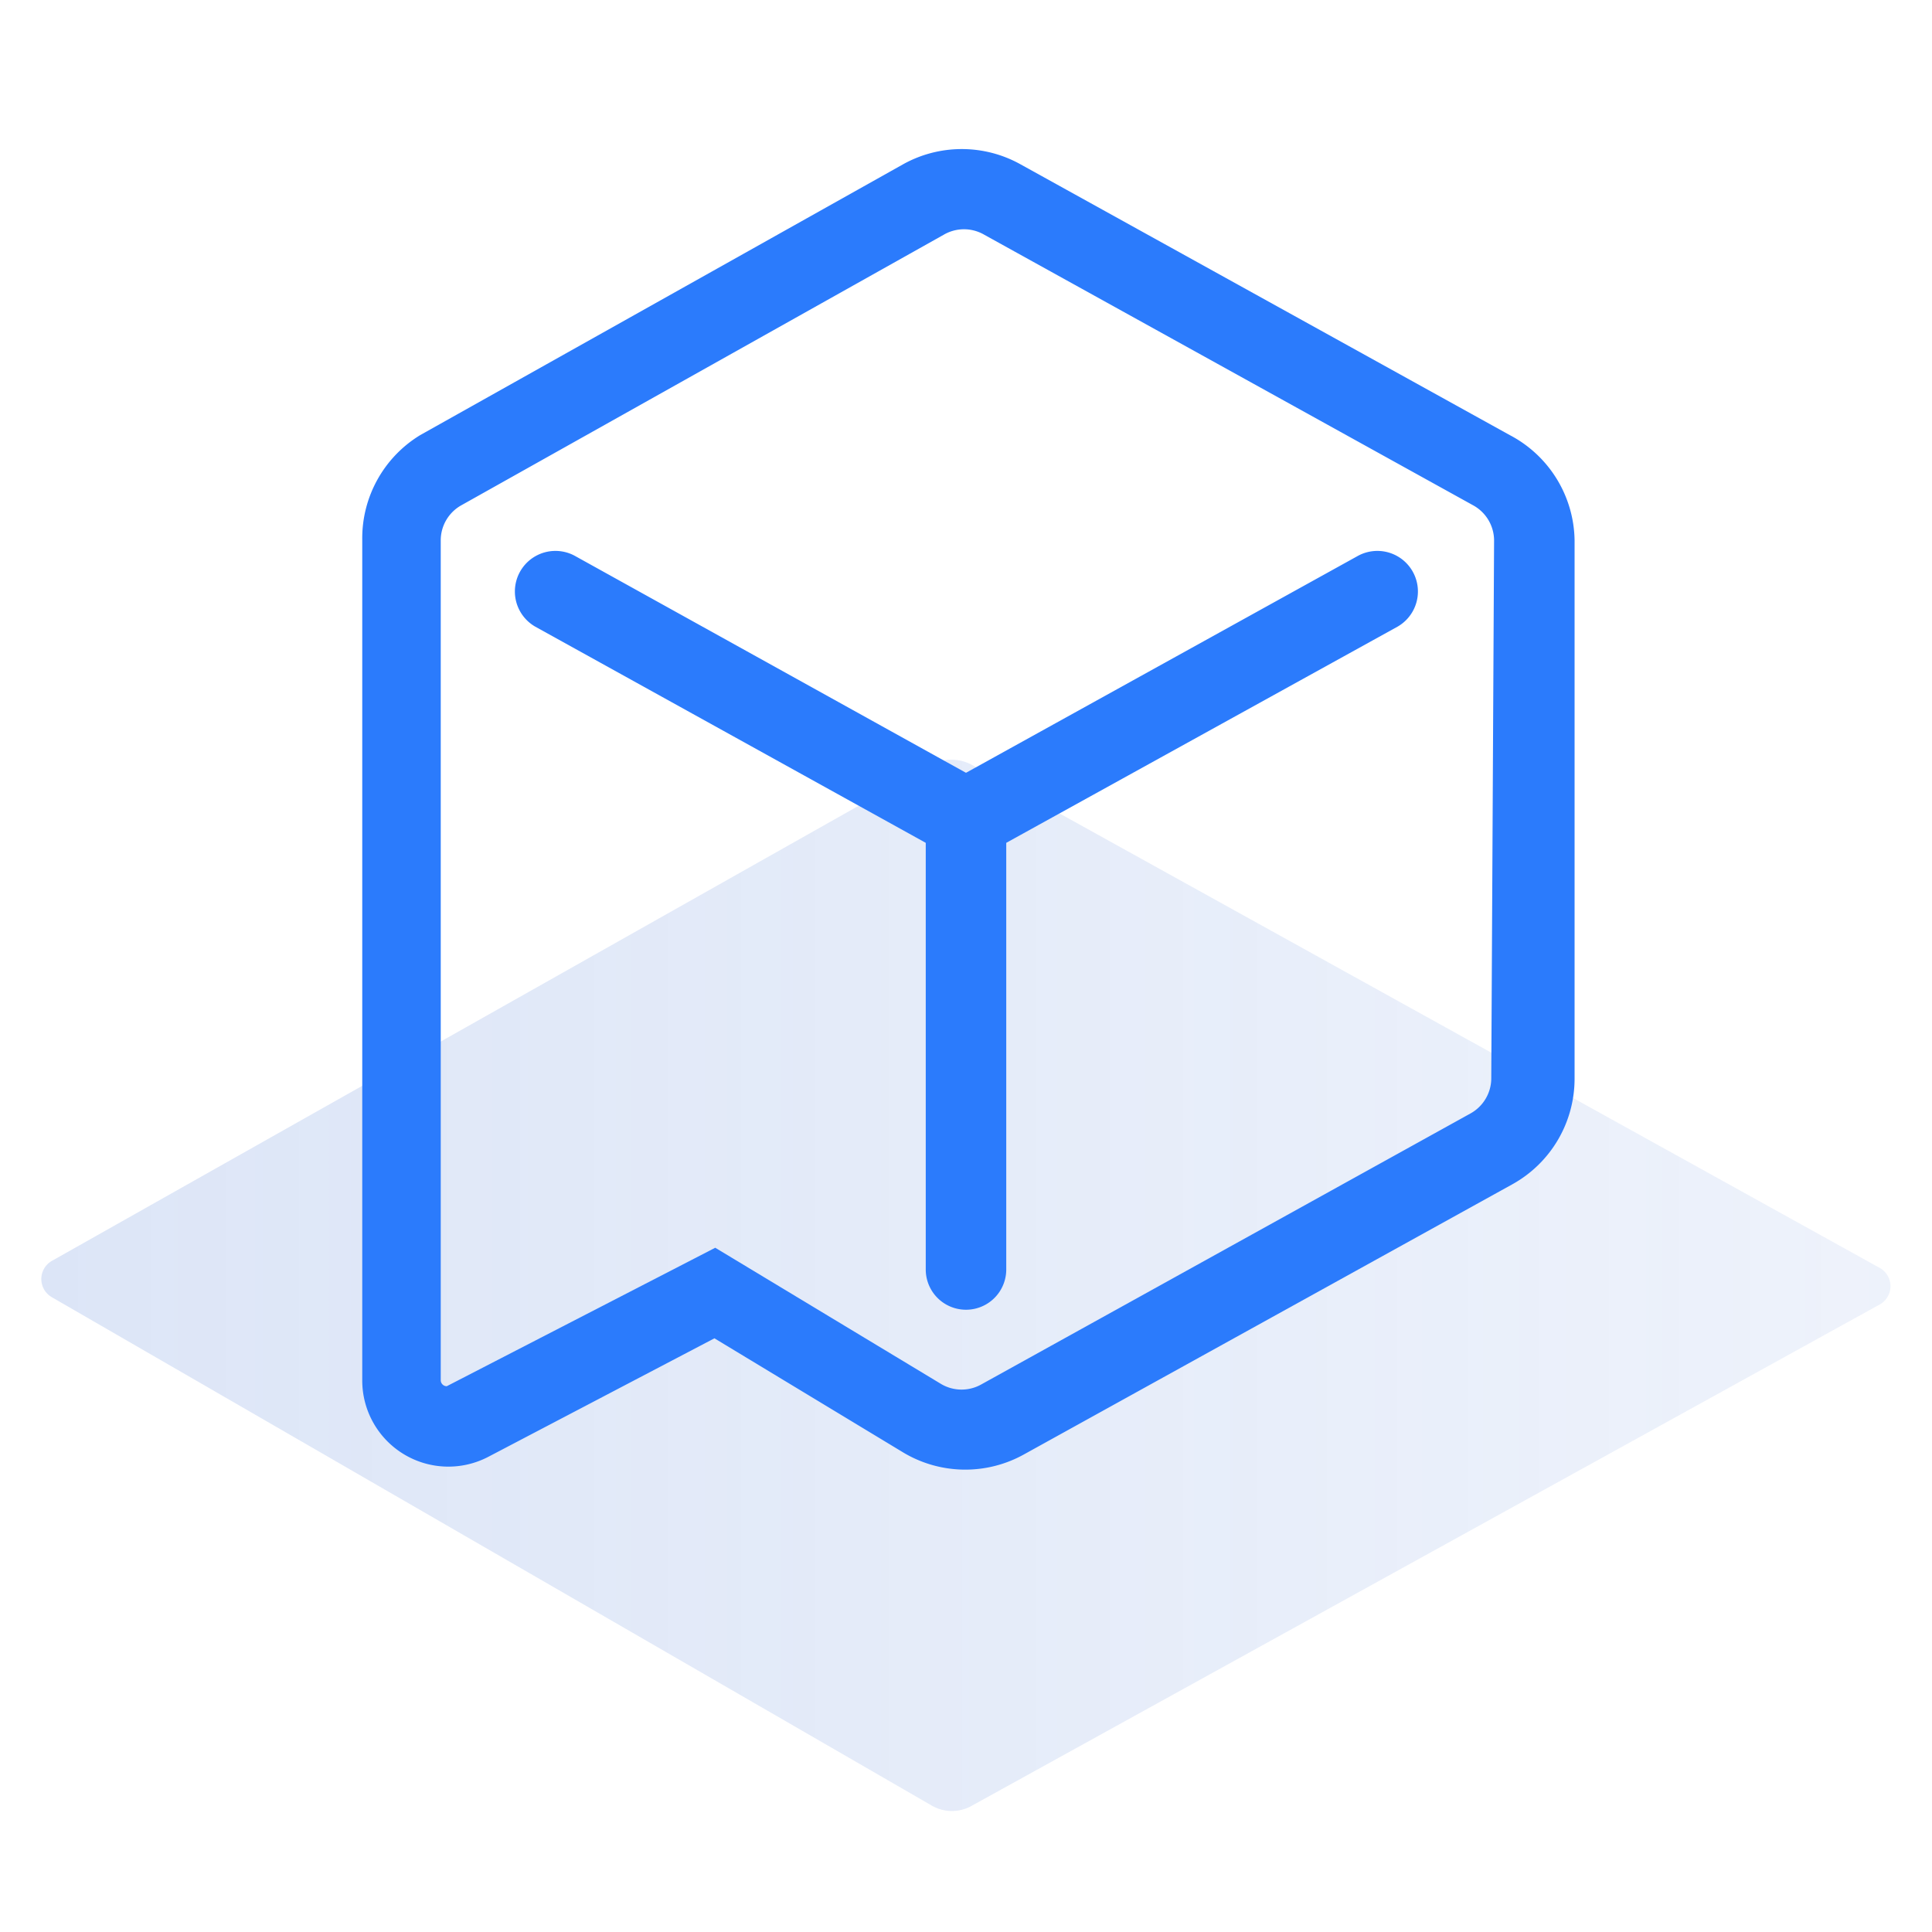 <svg id="Layer_1" data-name="Layer 1" xmlns="http://www.w3.org/2000/svg" xmlns:xlink="http://www.w3.org/1999/xlink" viewBox="0 0 48 48"><defs><style>.cls-1{opacity:0.2;fill:url(#linear-gradient);}.cls-2{fill:#2b7bfc;}</style><linearGradient id="linear-gradient" x1="1.03" y1="31.94" x2="46.97" y2="31.94" gradientUnits="userSpaceOnUse"><stop offset="0" stop-color="#527fd7"/><stop offset="0.65" stop-color="#5380d8" stop-opacity="0.68"/><stop offset="1" stop-color="#5481d8" stop-opacity="0.5"/></linearGradient></defs><path class="cls-1" d="M1.3,31.32,23.14,19a1.06,1.06,0,0,1,1,0L46.7,31.5a.52.52,0,0,1,0,.91L24.15,44.86a1,1,0,0,1-1,0L1.29,32.23A.52.52,0,0,1,1.3,31.32Z"/><path class="cls-2" d="M37.51,10.81,25.35,4.08a3,3,0,0,0-2.91,0l-12,6.73A3,3,0,0,0,9,13.41V34.29a2.14,2.14,0,0,0,3.14,1.9l5.61-2.94,4.68,2.83a3,3,0,0,0,3,.06l12.15-6.72a3,3,0,0,0,1.54-2.61V13.42A3,3,0,0,0,37.51,10.81Zm-.46,16a1,1,0,0,1-.51.85L24.39,34.39a1,1,0,0,1-1,0L17.77,31,11.1,34.44a.15.15,0,0,1-.15-.15V13.41a1,1,0,0,1,.5-.85l12-6.73a1,1,0,0,1,1,0l12.16,6.73a1,1,0,0,1,.51.86Z"/><path class="cls-2" d="M33.72,13.82,24,19.2l-9.7-5.38a1,1,0,1,0-1,1.75L23,20.94v10.6a1,1,0,0,0,2,0V20.94l9.72-5.37a1,1,0,1,0-1-1.75Z"/></svg>